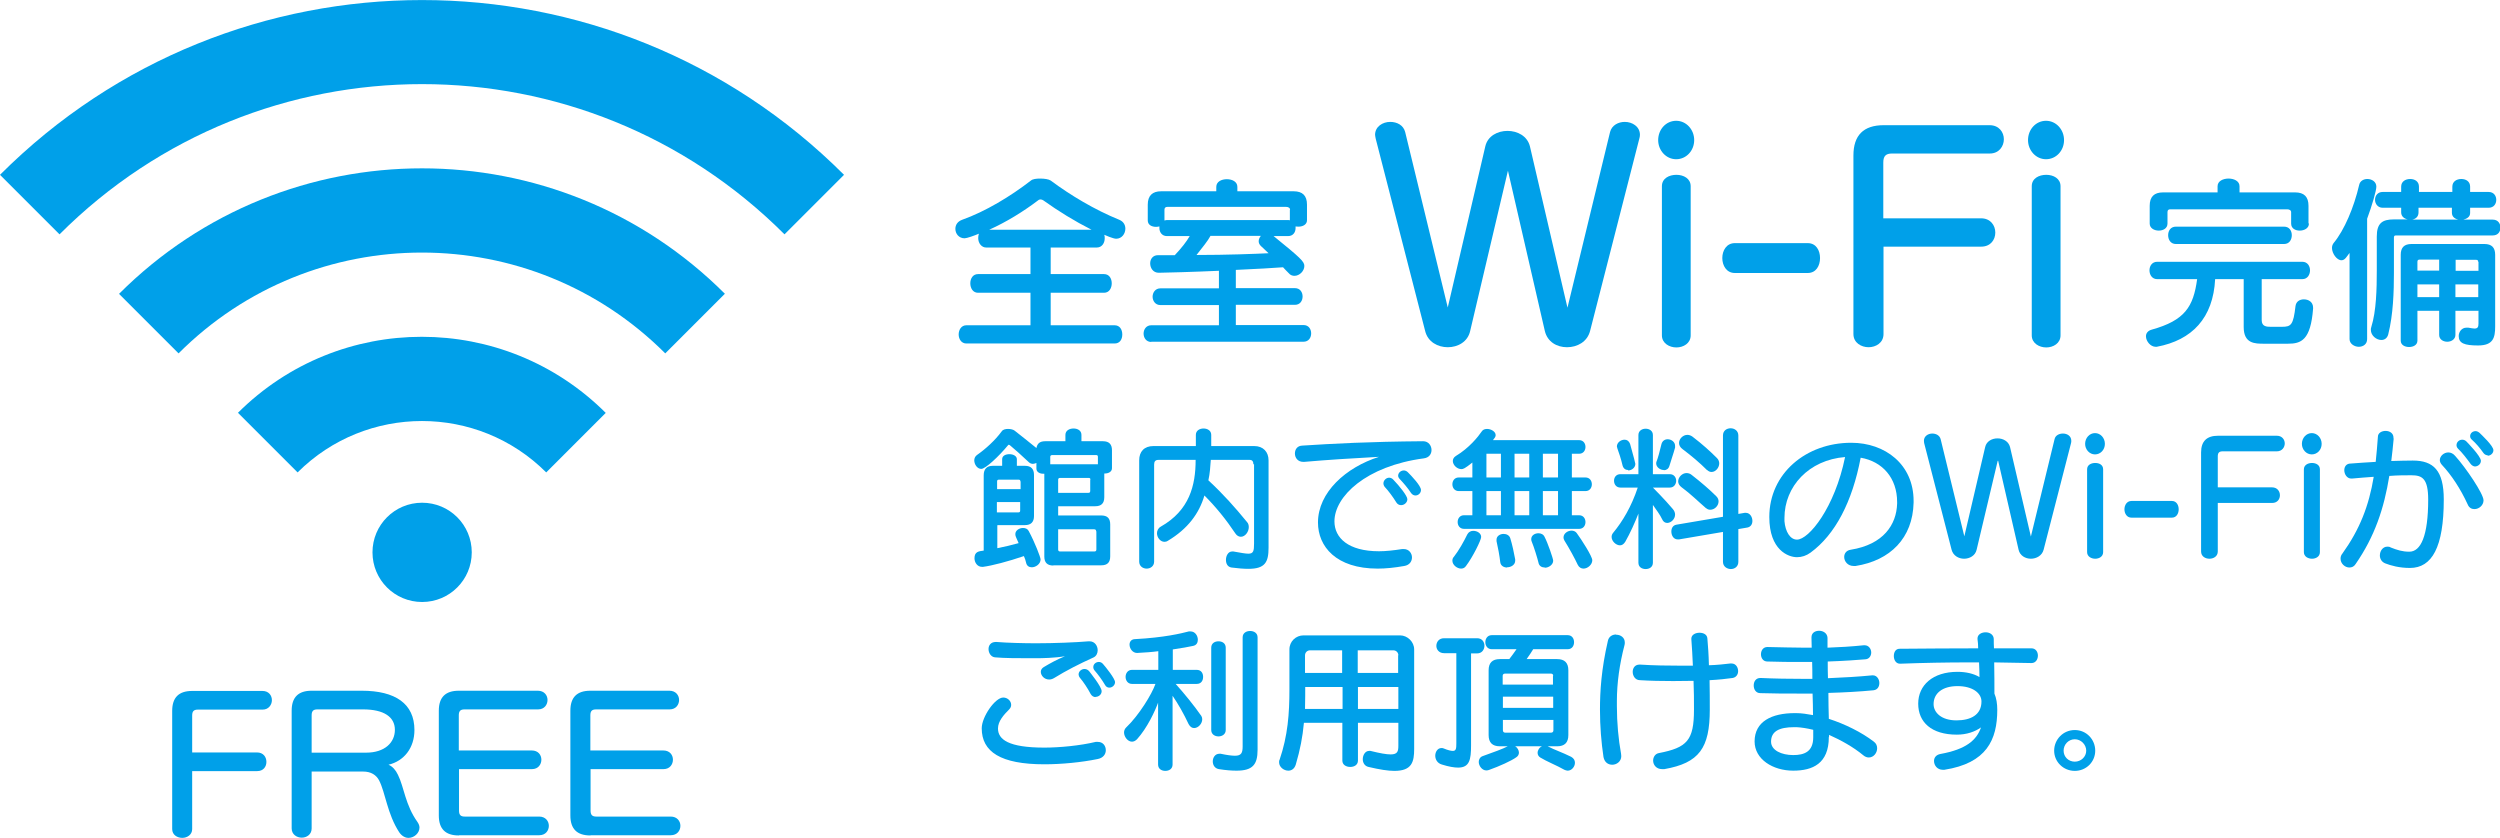 <?xml version="1.0" encoding="UTF-8"?>
<svg id="_レイヤー_1" data-name="レイヤー 1" xmlns="http://www.w3.org/2000/svg" viewBox="0 0 113.83 38.14">
  <defs>
    <style>
      .cls-1 {
        fill: #00a0e9;
      }
    </style>
  </defs>
  <path class="cls-1" d="M47.96,25.75c-.27,0-.41-.13-.41-.41v-3.77h-.06c-.15,0-.3-.08-.3-.23v-.26s-.1.04-.16.04c-.06,0-.13-.02-.19-.08-.38-.36-.58-.53-.86-.77-.01-.01-.03-.02-.04-.02s-.03,0-.04.02c-.42.51-1.03,1.08-1.22,1.08-.18,0-.32-.2-.32-.39,0-.09.04-.18.12-.24.4-.28.83-.67,1.13-1.08.06-.09.18-.11.29-.11.12,0,.24.03.3.08.3.24.64.5.99.79.04-.21.16-.31.4-.31h.92v-.29c0-.2.19-.29.37-.29s.36.09.36.29v.29h.98c.28,0,.41.14.41.41v.82c0,.16-.16.24-.33.24h-.02v1.08c0,.28-.14.41-.41.41h-1.69v.42h1.96c.28,0,.41.13.41.41v1.45c0,.28-.13.41-.41.41h-2.18ZM45.41,23.93v1.03c.31-.06.65-.14.97-.23-.04-.1-.07-.17-.11-.25-.03-.06-.04-.11-.04-.16,0-.17.18-.28.35-.28.11,0,.21.04.26.14.28.52.54,1.2.54,1.29,0,.21-.22.36-.4.36-.12,0-.23-.06-.26-.21-.02-.1-.06-.21-.1-.3-.7.24-1.46.44-1.86.49-.02,0-.04,0-.05,0-.21,0-.34-.2-.34-.39,0-.3.19-.32.42-.35v-3.43c0-.28.14-.43.41-.43h.43v-.3c0-.16.16-.23.33-.23s.34.08.34.23v.3h.37c.27,0,.41.14.41.41v1.88c0,.27-.14.41-.41.41h-1.25ZM46.46,21.92c0-.06-.03-.08-.08-.08h-.9c-.06,0-.08.03-.08.08v.35h1.07v-.35ZM46.46,22.86h-1.07v.47h.98c.06,0,.08-.03.08-.08v-.39ZM49.99,20.8c0-.06-.03-.08-.08-.08h-2c-.06,0-.09.03-.09.08v.34h2.17v-.34ZM49.65,21.84c0-.06-.03-.08-.08-.08h-1.3c-.06,0-.09.03-.09.08v.6h1.38c.06,0,.08-.03.08-.09v-.51ZM49.91,24.19c0-.06-.03-.09-.09-.09h-1.64v.92c0,.06.03.09.09.09h1.56c.06,0,.09-.03.09-.09v-.83Z"/>
  <path class="cls-1" d="M57.07,21.14c0-.12-.05-.2-.16-.2h-1.78c-.02.3-.04.62-.11.93.69.64,1.22,1.24,1.76,1.9.06.06.08.15.08.23,0,.22-.17.44-.36.44-.08,0-.18-.04-.25-.15-.42-.63-.89-1.21-1.41-1.73-.24.82-.76,1.52-1.66,2.06-.06.04-.11.05-.16.05-.19,0-.34-.2-.34-.39,0-.11.05-.23.17-.3,1.31-.74,1.59-1.88,1.59-3.04h-1.7c-.13,0-.19.07-.19.21v4.42c0,.21-.17.32-.34.32s-.34-.11-.34-.32v-4.61c0-.4.23-.65.65-.65h1.93v-.51c0-.2.18-.29.35-.29s.35.09.35.29v.51h1.96c.41,0,.65.27.65.65v3.98c0,.66-.16.96-.92.96-.21,0-.46-.02-.77-.06-.18-.03-.25-.18-.25-.35,0-.18.1-.38.28-.38.02,0,.03,0,.06,0,.33.06.55.1.68.1.23,0,.26-.12.26-.46v-3.61Z"/>
  <path class="cls-1" d="M59.34,21.03c-.25,0-.38-.19-.38-.38s.11-.35.33-.36c1.4-.09,3.02-.18,5.51-.2.24,0,.38.2.38.4,0,.18-.11.35-.35.38-2.64.35-4.07,1.74-4.07,2.87,0,.75.63,1.36,2.03,1.36.31,0,.67-.04,1.05-.1.03,0,.05,0,.08,0,.23,0,.37.19.37.38,0,.18-.11.35-.35.39-.45.08-.85.12-1.21.12-1.9,0-2.72-1.01-2.72-2.1,0-1.37,1.27-2.51,2.78-2.99-1.3.07-2.37.14-3.41.23h-.04ZM63.79,23c-.08,0-.16-.04-.21-.12-.16-.26-.36-.53-.53-.71-.04-.05-.06-.11-.06-.16,0-.14.13-.26.26-.26.06,0,.14.03.19.09.28.29.64.74.64.89s-.14.27-.28.27M64.45,22.56c-.07,0-.14-.03-.2-.11-.15-.23-.34-.45-.5-.62-.06-.06-.09-.11-.09-.17,0-.13.12-.24.26-.24.06,0,.13.03.18.08.17.17.6.62.6.81,0,.14-.12.25-.25.25"/>
  <path class="cls-1" d="M66.66,24.08c-.19,0-.29-.15-.29-.31s.1-.31.29-.31h.38v-1.1h-.62c-.19,0-.29-.15-.29-.31s.1-.31.29-.31h.62v-.68c-.35.28-.42.3-.5.3-.2,0-.39-.19-.39-.37,0-.08.04-.17.14-.23.6-.36,1.01-.87,1.18-1.12.05-.08.14-.11.24-.11.18,0,.39.12.39.28,0,.05-.02.1-.07.16-.01.02-.04.04-.05.07h3.92c.2,0,.29.16.29.31s-.09.31-.29.31h-.33v1.08h.62c.2,0,.29.16.29.31s-.09.31-.29.31h-.62v1.1h.33c.2,0,.29.16.29.31s-.09.31-.29.31h-5.25ZM66.53,25.89c-.19,0-.4-.17-.4-.36,0-.07.02-.13.07-.18.22-.28.45-.69.61-1.02.06-.11.16-.16.27-.16.18,0,.36.11.36.28,0,.14-.38.91-.69,1.32-.06.09-.14.12-.23.12M68.34,20.66h-.66v1.08h.66v-1.08ZM68.34,22.36h-.66v1.1h.66v-1.1ZM68.62,25.84c-.15,0-.29-.08-.31-.24-.03-.28-.11-.71-.17-.96,0-.03,0-.05,0-.07,0-.16.16-.26.32-.26.13,0,.27.06.31.21.08.26.17.66.22.95,0,.02,0,.04,0,.06,0,.19-.19.3-.37.3M69.63,20.66h-.67v1.08h.67v-1.08ZM69.63,22.36h-.67v1.1h.67v-1.1ZM70.34,25.84c-.13,0-.26-.06-.29-.22-.04-.18-.21-.73-.3-.94-.02-.04-.03-.08-.03-.13,0-.17.16-.27.33-.27.11,0,.23.05.28.17.14.26.39.99.39,1.08,0,.18-.2.32-.38.32M70.94,20.66h-.69v1.08h.69v-1.08ZM70.94,22.36h-.69v1.1h.69v-1.1ZM72.1,25.89c-.1,0-.2-.05-.26-.17-.13-.28-.39-.76-.61-1.11-.03-.05-.04-.1-.04-.14,0-.18.19-.31.37-.31.09,0,.18.04.23.11.22.3.71,1.06.71,1.24,0,.2-.21.38-.4.38"/>
  <path class="cls-1" d="M74.61,23.36c-.16.41-.38.91-.61,1.31-.07.11-.15.16-.24.16-.18,0-.38-.19-.38-.38,0-.07.02-.13.07-.19.43-.52.83-1.19,1.12-2.06h-.79c-.19,0-.29-.15-.29-.31s.1-.3.29-.3h.82v-1.78c0-.2.17-.29.33-.29s.33.09.33.29v1.78h.77c.2,0,.29.16.29.3s-.09.31-.29.31h-.77s.55.55.91.98c.07.08.1.17.1.25,0,.21-.19.38-.36.38-.09,0-.18-.05-.23-.17-.08-.18-.28-.45-.42-.65v2.63c0,.2-.16.29-.33.29s-.33-.09-.33-.29v-2.25ZM74.13,21.4c-.11,0-.21-.06-.25-.2-.07-.31-.18-.62-.24-.79,0-.03-.02-.06-.02-.08,0-.18.18-.31.35-.31.11,0,.2.06.25.19q.24.86.24.91c0,.18-.17.3-.33.3M75.75,21.4c-.16,0-.34-.13-.34-.3,0-.02,0-.04.01-.07.07-.17.16-.51.23-.81.04-.15.16-.22.28-.22.17,0,.34.12.34.3,0,.03,0,.05,0,.08-.08.3-.2.62-.26.84-.04.13-.14.19-.25.19M78.45,24.22l-2,.34s-.04,0-.06,0c-.19,0-.29-.18-.29-.36,0-.15.07-.28.23-.31l2.12-.36v-3.7c0-.23.18-.33.35-.33s.35.11.35.33v3.57l.29-.05s.04,0,.05,0c.19,0,.3.19.3.37,0,.14-.07.27-.23.3l-.41.07v1.49c0,.22-.17.33-.34.33s-.36-.11-.36-.33v-1.37ZM77.69,23.15c-.35-.3-.72-.67-1.12-.96-.11-.08-.16-.18-.16-.27,0-.19.18-.38.38-.38.07,0,.16.02.23.08.45.35.83.68,1.13.98.07.07.1.15.1.23,0,.2-.18.38-.38.38-.06,0-.13-.02-.18-.07M77.73,21.41c-.35-.35-.72-.66-1.12-.96-.11-.08-.16-.18-.16-.28,0-.19.18-.37.38-.37.08,0,.16.03.23.08.46.35.81.67,1.12.98.07.07.1.16.1.24,0,.19-.16.39-.35.39-.07,0-.14-.03-.2-.09"/>
  <path class="cls-1" d="M87.13,22.89c-.04,1.61-1.06,2.63-2.64,2.88-.03,0-.06,0-.09,0-.27,0-.43-.21-.43-.41,0-.15.09-.3.3-.33,1.49-.24,2.08-1.14,2.11-2.1v-.07c0-1.1-.67-1.85-1.66-2.02-.38,2.01-1.16,3.5-2.28,4.32-.19.14-.4.21-.62.21-.39,0-1.26-.32-1.26-1.83,0-1.98,1.67-3.38,3.73-3.38,1.54,0,2.84.98,2.84,2.65v.08ZM81.25,23.59s0,.09,0,.14c.04.48.26.84.57.84.54,0,1.72-1.45,2.19-3.76-1.65.13-2.76,1.34-2.76,2.77"/>
  <path class="cls-1" d="M90.96,20.98l-.96,4.05c-.06.27-.32.41-.57.41s-.5-.14-.57-.41l-1.25-4.86s-.01-.07-.01-.1c0-.21.19-.33.38-.33.17,0,.33.08.38.25l1.08,4.43.95-4.07c.06-.26.31-.39.56-.39s.5.13.57.39l.95,4.08,1.08-4.44c.04-.17.21-.25.38-.25.19,0,.38.11.38.33,0,.03,0,.06-.01.1l-1.25,4.86c-.07.27-.33.41-.58.41s-.5-.14-.56-.41l-.93-4.05Z"/>
  <path class="cls-1" d="M94.94,20.21c0-.27.2-.49.45-.49s.45.22.45.49-.2.48-.45.48-.45-.22-.45-.48M95.03,21.37c0-.2.18-.29.37-.29s.36.09.36.29v3.77c0,.2-.18.3-.36.3-.18,0-.37-.1-.37-.3v-3.77Z"/>
  <path class="cls-1" d="M97.05,23.57c-.21,0-.32-.19-.32-.38s.11-.38.32-.38h1.84c.21,0,.31.19.31.38s-.1.38-.31.38h-1.84Z"/>
  <path class="cls-1" d="M100.98,22.9v2.21c0,.22-.19.33-.38.33s-.38-.11-.38-.33v-4.51c0-.51.26-.76.77-.76h2.68c.24,0,.36.18.36.35s-.12.36-.36.36h-2.47c-.16,0-.22.07-.22.23v1.41h2.47c.24,0,.36.18.36.36s-.12.35-.35.35h-2.48Z"/>
  <path class="cls-1" d="M104.81,20.21c0-.27.2-.49.45-.49s.45.22.45.49-.2.48-.45.48-.45-.22-.45-.48M104.9,21.37c0-.2.19-.29.37-.29s.36.09.36.29v3.77c0,.2-.18.3-.36.3s-.37-.1-.37-.3v-3.77Z"/>
  <path class="cls-1" d="M108.99,19.96c-.03.35-.07.7-.11,1.03.36-.01.69-.02.98-.02.94,0,1.41.45,1.41,1.77,0,2.18-.54,3.12-1.54,3.12-.49,0-.87-.11-1.13-.21-.17-.07-.24-.22-.24-.36,0-.2.13-.4.34-.4.05,0,.1,0,.16.04.28.11.52.19.84.19.52,0,.86-.71.86-2.37,0-.96-.27-1.11-.76-1.11-.29,0-.63,0-1.01.03-.24,1.48-.66,2.75-1.54,4.02-.07.11-.17.15-.28.15-.2,0-.4-.18-.4-.4,0-.08.02-.16.08-.23.79-1.1,1.21-2.17,1.43-3.5-.32.02-.65.05-.99.08h-.03c-.2,0-.32-.2-.32-.38,0-.15.08-.28.24-.3.4-.03.81-.06,1.19-.08.04-.36.07-.74.1-1.14,0-.18.18-.27.35-.27.18,0,.36.1.36.31v.04ZM112.66,23.18c-.12,0-.24-.06-.3-.21-.33-.72-.74-1.34-1.18-1.81-.06-.07-.09-.14-.09-.21,0-.18.18-.35.39-.35.1,0,.22.05.31.16.49.54,1.29,1.73,1.29,2.02,0,.23-.21.4-.41.4M112.7,21.24c-.07,0-.15-.04-.21-.12-.18-.25-.39-.52-.57-.69-.05-.05-.07-.11-.07-.16,0-.14.12-.25.26-.25.06,0,.13.02.19.08.01.01.66.67.66.88,0,.15-.13.26-.28.26M113.27,20.73c-.06,0-.14-.03-.19-.1-.16-.23-.35-.45-.53-.61-.06-.05-.08-.11-.08-.16,0-.13.11-.23.25-.23.06,0,.12.03.18.08.1.1.63.59.63.79,0,.14-.13.25-.26.25"/>
  <path class="cls-1" d="M47.55,34.8c-1.99,0-2.85-.57-2.85-1.64,0-.52.61-1.4.98-1.4.2,0,.36.16.36.33,0,.07-.02.14-.09.21-.25.25-.51.54-.51.87,0,.5.48.87,2.11.87.7,0,1.63-.09,2.34-.26.04,0,.06,0,.1,0,.23,0,.36.18.36.38,0,.17-.11.35-.37.4-.73.15-1.64.24-2.44.24M49.61,29.2c.24,0,.37.21.37.41,0,.13-.06.26-.18.32-.66.3-1.25.6-1.8.94-.08.05-.16.07-.23.07-.22,0-.38-.18-.38-.35,0-.08.04-.16.14-.22.29-.17.57-.33.96-.49-.47.08-1.05.09-1.28.09h-.37c-.47,0-1.1,0-1.54-.04-.18-.02-.29-.2-.29-.38,0-.16.1-.32.33-.32h.03c.48.04,1.25.06,1.81.06.81,0,1.82-.04,2.39-.09h.05ZM49.89,31.74c-.09,0-.17-.04-.23-.14-.14-.27-.33-.55-.49-.74-.04-.05-.06-.11-.06-.15,0-.14.13-.25.27-.25.07,0,.15.03.21.1.02.03.57.7.57.91,0,.15-.13.26-.28.26M50.52,31.31c-.08,0-.16-.03-.21-.13-.14-.24-.33-.49-.47-.65-.05-.06-.06-.11-.06-.16,0-.13.12-.23.25-.23.06,0,.13.02.19.09.14.16.55.67.55.83,0,.14-.13.25-.26.25"/>
  <path class="cls-1" d="M52.75,31.94c-.16.45-.52,1.21-.98,1.72-.08.08-.16.11-.23.11-.19,0-.36-.22-.36-.42,0-.08.03-.16.09-.22.59-.56,1.18-1.53,1.34-1.99h-1.07c-.19,0-.29-.16-.29-.32s.1-.32.29-.32h1.2v-.85c-.28.04-.6.06-.96.08h-.01c-.2,0-.34-.2-.34-.38,0-.13.08-.25.26-.25,1.32-.07,2.1-.26,2.44-.35.03,0,.05,0,.08,0,.2,0,.33.19.33.38,0,.13-.06.25-.22.28-.19.04-.5.1-.92.16v.93h1.09c.2,0,.29.15.29.32s-.09.32-.29.32h-.96c.37.41.86,1.01,1.17,1.46.03.05.04.1.04.15,0,.2-.18.4-.37.4-.09,0-.18-.05-.25-.18-.22-.47-.47-.91-.73-1.29v3.13c0,.2-.16.29-.33.29s-.33-.09-.33-.29v-2.87ZM55.15,29.49c0-.2.16-.29.33-.29s.33.09.33.29v3.75c0,.19-.16.29-.33.29s-.33-.1-.33-.29v-3.75ZM56.58,29.02c0-.2.17-.29.34-.29s.34.09.34.29v5.12c0,.68-.23.95-.96.95-.22,0-.48-.02-.8-.07-.19-.03-.28-.19-.28-.35,0-.18.11-.35.3-.35.02,0,.04,0,.06,0,.28.06.5.09.65.09.28,0,.35-.12.35-.42v-4.96Z"/>
  <path class="cls-1" d="M63.67,32.91h-1.84v1.72c0,.2-.17.29-.35.29s-.36-.09-.36-.29v-1.72h-1.75c-.06.65-.17,1.22-.37,1.9-.06.2-.2.28-.34.28-.2,0-.42-.16-.42-.38,0-.04,0-.08.02-.11.38-1.11.45-2.11.45-3.21v-1.82c0-.37.3-.64.64-.64h4.4c.33,0,.64.29.64.64v4.53c0,.59-.1,1-.9,1-.29,0-.67-.06-1.18-.18-.18-.04-.26-.2-.26-.35,0-.19.11-.38.29-.38.02,0,.04,0,.06,0,.44.11.73.16.92.16.32,0,.35-.15.35-.4v-1.05ZM61.12,31.28h-1.69s0,.73-.01,1h1.71v-1ZM61.12,29.61h-1.47c-.13,0-.23.1-.23.23v.8h1.69v-1.03ZM63.67,29.84c0-.13-.1-.23-.23-.23h-1.62v1.03h1.84v-.8ZM63.67,31.28h-1.84v1h1.84v-1Z"/>
  <path class="cls-1" d="M66.3,29.74h-.55c-.23,0-.35-.17-.35-.33,0-.18.12-.35.35-.35h1.51c.22,0,.33.17.33.34s-.11.35-.33.35h-.28v4.19c0,.65-.07,1.01-.59,1.01-.18,0-.42-.04-.74-.14-.21-.06-.3-.24-.3-.4,0-.18.11-.35.28-.35.04,0,.07,0,.11.02.19.08.33.11.41.11.15,0,.16-.11.16-.35v-4.1ZM70.47,33.99s.02,0,.02,0c.28.15.65.27,1.05.47.12.07.17.16.17.27,0,.18-.15.36-.33.36-.05,0-.1-.02-.15-.04-.35-.2-.81-.38-1.1-.56-.08-.05-.12-.13-.12-.21,0-.12.08-.25.2-.3h-1.22c.1.06.17.18.17.29,0,.08-.04.16-.12.21-.22.16-.77.41-1.25.58-.04.01-.07.02-.11.02-.2,0-.35-.21-.35-.39,0-.11.06-.23.2-.27.45-.16.92-.33,1.12-.44h-.36c-.34,0-.51-.17-.51-.51v-2.95c0-.34.17-.51.51-.51h.43c.09-.11.21-.28.33-.45h-1.13c-.19,0-.29-.16-.29-.32s.1-.32.29-.32h3.46c.2,0,.29.16.29.32s-.09.32-.29.32h-1.57c-.08.13-.19.3-.3.45h1.39c.34,0,.51.17.51.51v2.95c0,.34-.17.51-.51.51h-.41ZM70.72,30.77c0-.07-.04-.1-.11-.1h-2.08c-.07,0-.11.04-.11.1v.4h2.29v-.4ZM70.72,31.72h-2.29v.51h2.29v-.51ZM70.72,32.78h-2.29v.47c0,.07.04.11.11.11h2.08c.07,0,.11-.04.11-.11v-.47Z"/>
  <path class="cls-1" d="M73.59,28.9c.2,0,.39.13.39.35,0,.04,0,.07-.01.11-.23.88-.35,1.74-.35,2.56v.23c0,.77.07,1.51.19,2.17,0,.04.01.08.01.11,0,.24-.21.39-.41.39-.18,0-.35-.1-.4-.35-.1-.67-.16-1.39-.16-2.16,0-.83.06-1.83.36-3.13.04-.2.21-.29.37-.29M78.84,30.21c.2,0,.3.18.3.35,0,.14-.08.28-.25.31-.28.04-.64.08-1.05.1.01.47.01.93.01,1.34,0,1.75-.48,2.43-2.07,2.71-.03,0-.08,0-.1,0-.27,0-.41-.2-.41-.39,0-.15.09-.31.26-.34,1.29-.25,1.6-.58,1.6-1.98,0-.4,0-.86-.02-1.31-.3,0-.61.01-.93.01-.52,0-1.04-.01-1.51-.04-.21,0-.33-.19-.33-.38,0-.17.1-.33.31-.33h.03c.59.04,1.26.05,1.9.05h.5c-.02-.43-.04-.85-.07-1.21v-.02c0-.18.19-.27.37-.27s.35.08.36.26c.03.34.06.76.07,1.22.36-.01.73-.05.97-.08h.04Z"/>
  <path class="cls-1" d="M83.27,33.56c0,1.21-.74,1.53-1.62,1.53-.93,0-1.76-.52-1.76-1.33,0-.91.78-1.29,1.83-1.29h.06c.24,0,.5.04.77.09,0-.3-.01-.64-.02-.98h-.6c-.6,0-1.2,0-1.78-.02-.2,0-.3-.17-.3-.35s.1-.34.3-.34h.02c.63.03,1.3.04,1.95.04h.4c0-.26,0-.52-.01-.77h-.49c-.5,0-1.01,0-1.55-.02-.19,0-.29-.16-.29-.33s.1-.33.29-.33h.02c.6.01,1.14.03,1.66.03h.34c0-.17-.01-.33-.01-.47h0c0-.21.17-.3.35-.3s.37.11.38.32c0,.13,0,.28,0,.45.54-.02,1.08-.05,1.65-.11h.04c.19,0,.3.17.3.33,0,.15-.09.3-.27.31-.21.02-1.04.08-1.71.1,0,.24,0,.5.01.76.72-.03,1.41-.07,2.01-.13h.04c.18,0,.29.18.29.35,0,.16-.08.31-.27.33-.62.06-1.32.1-2.05.12,0,.42.01.83.02,1.18.74.24,1.49.61,2.05,1.04.11.08.15.19.15.3,0,.21-.16.42-.38.42-.08,0-.17-.03-.25-.1-.46-.38-1.02-.69-1.56-.93v.08ZM82.56,33.23c-.28-.07-.55-.11-.76-.12h-.11c-.7,0-1.05.2-1.05.66,0,.39.47.61,1.01.61.5,0,.91-.15.91-.81v-.33Z"/>
  <path class="cls-1" d="M92.48,30.19c-.55-.01-1.11-.02-1.68-.03.01.52.01,1.04.01,1.42.09.21.13.46.13.74,0,1.37-.49,2.43-2.41,2.73-.02,0-.05,0-.07,0-.25,0-.4-.2-.4-.4,0-.15.09-.28.29-.32,1.17-.21,1.65-.63,1.85-1.21-.28.2-.66.33-1.1.33-1.16,0-1.76-.57-1.76-1.41s.66-1.45,1.79-1.45c.38,0,.74.08,1,.24,0-.21-.01-.45-.02-.67h-.45c-1.03,0-2.07.02-3.14.06h-.01c-.19,0-.28-.18-.28-.35s.08-.33.26-.33c1.22-.01,2.41-.02,3.58-.02,0-.14-.01-.28-.03-.42v-.03c0-.18.18-.28.37-.28.18,0,.36.1.37.3,0,.13,0,.28.01.43.57,0,1.15,0,1.71,0,.19,0,.29.16.29.33s-.1.34-.29.34h-.01ZM89.13,31.24c-.69,0-1.09.33-1.09.82,0,.38.35.74,1.04.74.65,0,1.14-.25,1.14-.86,0-.38-.4-.7-1.09-.7"/>
  <path class="cls-1" d="M94.47,35.1c-.52,0-.94-.41-.94-.92s.41-.94.94-.94.93.43.93.94-.41.92-.93.92M94.47,33.66c-.28,0-.51.23-.51.52s.23.5.51.5.52-.22.52-.5-.24-.52-.52-.52"/>
  <path class="cls-1" d="M0,7.96l2.71,2.71C11.83,1.55,26.6,1.55,35.72,10.67l2.71-2.71c-10.61-10.61-27.82-10.61-38.43,0"/>
  <path class="cls-1" d="M33.01,13.38c-7.62-7.62-19.97-7.62-27.59,0l2.71,2.71c6.12-6.12,16.04-6.12,22.16,0h0s2.71-2.71,2.71-2.71Z"/>
  <path class="cls-1" d="M10.84,18.8l2.71,2.71c3.13-3.12,8.2-3.12,11.32,0l2.71-2.71c-4.63-4.62-12.12-4.62-16.75,0"/>
  <path class="cls-1" d="M21.48,25.15c0,1.25-1.01,2.26-2.26,2.26s-2.26-1.01-2.26-2.26,1.01-2.26,2.26-2.26,2.26,1.01,2.26,2.26"/>
  <path class="cls-1" d="M8.75,35.11v2.64c0,.26-.23.4-.45.4s-.46-.13-.46-.4v-5.38c0-.61.3-.91.91-.91h3.2c.29,0,.43.21.43.42s-.15.43-.42.43h-2.95c-.19,0-.26.08-.26.27v1.68h2.95c.29,0,.43.21.43.43s-.14.42-.42.42h-2.96Z"/>
  <path class="cls-1" d="M14.19,35.12v2.6c0,.28-.23.42-.45.42s-.46-.14-.46-.42v-5.36c0-.61.3-.91.91-.91h2.28c1.53,0,2.4.59,2.4,1.79,0,.81-.47,1.41-1.18,1.58.19.08.33.25.43.46.28.56.33,1.37.89,2.15.06.09.09.17.09.25,0,.25-.24.47-.5.47-.15,0-.3-.08-.42-.25-.55-.84-.63-1.81-.92-2.37-.13-.24-.36-.4-.73-.4h-2.34ZM14.45,32.3c-.19,0-.26.08-.26.27v1.7h2.48c.85,0,1.31-.46,1.31-1.04s-.49-.93-1.45-.93h-2.08Z"/>
  <path class="cls-1" d="M20.89,38.04c-.61,0-.91-.3-.91-.91v-4.77c0-.61.3-.91.91-.91h3.6c.29,0,.44.21.44.42s-.14.43-.43.43h-3.35c-.19,0-.26.08-.26.27v1.6h3.32c.3,0,.44.21.44.42s-.14.43-.43.43h-3.32v1.89c0,.2.08.27.26.27h3.39c.29,0,.44.21.44.42s-.14.43-.44.43h-3.64Z"/>
  <path class="cls-1" d="M26.88,38.04c-.61,0-.91-.3-.91-.91v-4.77c0-.61.3-.91.91-.91h3.6c.29,0,.44.21.44.42s-.14.43-.43.43h-3.35c-.19,0-.26.08-.26.27v1.6h3.32c.3,0,.44.21.44.42s-.14.43-.43.43h-3.32v1.89c0,.2.08.27.26.27h3.39c.29,0,.44.21.44.42s-.14.43-.44.43h-3.64Z"/>
  <path class="cls-1" d="M44,15.64c-.23,0-.35-.21-.35-.41,0-.21.12-.42.35-.42h2.92v-1.48h-2.39c-.23,0-.35-.21-.35-.43s.12-.42.35-.42h2.39v-1.21h-2.02c-.2,0-.36-.19-.36-.43,0-.06.01-.13.03-.2-.18.08-.55.21-.65.21-.26,0-.42-.21-.42-.43,0-.17.09-.33.3-.41,1.07-.38,2.21-1.07,3.14-1.79.08-.07.25-.09.42-.09.2,0,.39.03.48.09.9.67,2,1.33,3.13,1.79.19.08.27.24.27.4,0,.23-.16.46-.42.46-.13,0-.5-.16-.54-.18.02.05.02.11.02.16,0,.22-.13.42-.36.42h-2.1v1.21h2.43c.24,0,.35.21.35.42,0,.21-.11.43-.35.43h-2.43v1.48h2.91c.24,0,.35.2.35.42s-.11.41-.35.41h-6.75ZM49.7,10.46c-.77-.39-1.5-.84-2.2-1.34-.03-.02-.08-.04-.12-.04-.03,0-.08.01-.11.04-.67.51-1.45.99-2.23,1.34h4.66Z"/>
  <path class="cls-1" d="M52.42,15.57c-.23,0-.35-.19-.35-.38s.12-.38.35-.38h3.08v-.92h-2.67c-.23,0-.35-.2-.35-.38s.12-.38.35-.38h2.67v-.8c-1.09.05-2.54.09-2.74.09-.26,0-.39-.22-.39-.43,0-.19.12-.37.35-.37.26,0,.52,0,.77,0,.31-.33.53-.61.68-.87h-1.04c-.23,0-.34-.19-.34-.36,0-.03,0-.06,0-.08-.05.01-.1.02-.15.02-.2,0-.38-.09-.38-.29v-.72c0-.41.21-.61.61-.61h2.51v-.2c0-.24.24-.35.48-.35s.48.11.48.35v.2h2.56c.41,0,.61.2.61.61v.71c0,.2-.2.29-.38.29-.04,0-.09,0-.14-.01,0,.02,0,.06,0,.08,0,.18-.11.36-.34.36h-.66c1.22.99,1.4,1.16,1.4,1.36,0,.23-.22.45-.45.45-.09,0-.19-.03-.26-.12-.09-.09-.18-.18-.26-.27-.42.03-1.2.08-2.15.12v.83h2.69c.24,0,.35.19.35.38s-.11.38-.35.38h-2.69v.92h3.08c.24,0,.35.19.35.38s-.11.38-.35.38h-6.93ZM58.74,9.55c0-.09-.09-.13-.18-.13h-5.41c-.08,0-.13.04-.13.13v.49s.07-.02.1-.02h5.53s.06,0,.08.01v-.48ZM55.11,10.75c-.11.21-.37.53-.63.86,1.4,0,2.66-.05,3.28-.08-.13-.13-.25-.23-.33-.31-.09-.08-.12-.16-.12-.24,0-.08.04-.17.1-.24h-2.3Z"/>
  <path class="cls-1" d="M103.09,15.65c-.42,0-.93,0-.93-.76v-2.18h-1.3c-.09,1.77-1.05,2.78-2.66,3.08-.02,0-.03,0-.05,0-.23,0-.44-.25-.44-.48,0-.13.08-.25.26-.3,1.51-.42,1.9-1.04,2.07-2.3h-1.82c-.23,0-.35-.2-.35-.4s.12-.39.35-.39h6.61c.24,0,.35.2.35.39s-.11.4-.35.4h-1.85v1.87c0,.29.23.3.41.3h.51c.42,0,.52-.08.62-.95.03-.21.2-.3.38-.3.21,0,.42.12.42.38v.04c-.11,1.45-.55,1.6-1.15,1.6h-1.09ZM105.13,10.18c0,.21-.21.32-.42.32-.2,0-.39-.1-.39-.32v-.52c0-.09-.09-.13-.18-.13h-5.32c-.09,0-.13.04-.13.13v.52c0,.22-.2.32-.4.32s-.41-.11-.41-.32v-.81c0-.41.2-.61.61-.61h2.48v-.28c0-.24.26-.35.5-.35s.5.11.5.35v.28h2.53c.41,0,.61.2.61.61v.8ZM99.07,11.11c-.23,0-.35-.19-.35-.4s.12-.39.35-.39h4.93c.24,0,.35.19.35.39s-.11.4-.35.4h-4.93Z"/>
  <path class="cls-1" d="M106.97,11.53l-.15.2c-.07.09-.14.12-.21.12-.21,0-.43-.31-.43-.56,0-.09.03-.17.08-.23.48-.58.92-1.61,1.16-2.65.04-.17.2-.26.37-.26.2,0,.41.12.41.35,0,.18-.2.87-.42,1.46v5.48c0,.24-.19.35-.38.35s-.42-.13-.42-.35v-3.92ZM109.08,10.72c-.07,0-.08.05-.08.11v1.6c0,.84-.03,1.89-.26,2.8-.05.18-.18.25-.31.25-.23,0-.48-.2-.48-.46,0-.04,0-.08.02-.13.23-.73.25-1.75.25-2.57v-1.55c0-.61.25-.78.78-.78h.63c-.16-.03-.3-.14-.3-.32v-.21h-.84c-.23,0-.35-.19-.35-.36,0-.19.12-.36.35-.36h.84v-.24c0-.24.2-.35.41-.35s.4.11.4.35v.24h1.52v-.24c0-.24.2-.35.41-.35s.4.11.4.35v.24h.84c.24,0,.35.18.35.36,0,.18-.11.36-.35.36h-.84v.24c0,.17-.14.26-.31.3h1.34c.24,0,.35.18.35.36,0,.19-.11.36-.35.36h-4.41ZM112.84,14.15h-1.04v1.1c0,.2-.19.31-.37.31s-.37-.1-.37-.31v-1.1h-.99v1.36c0,.2-.19.29-.38.29s-.38-.09-.38-.29v-3.91c0-.33.16-.49.49-.49h3.32c.33,0,.49.16.49.49v3.26c0,.52-.09.87-.78.87-.62,0-.88-.1-.88-.43,0-.18.13-.38.35-.38.03,0,.06,0,.09,0,.13.02.21.04.28.04.14,0,.18-.07.18-.22v-.6ZM111.64,9.46h-1.52v.21c0,.2-.13.3-.29.33h2.11c-.16-.03-.3-.13-.3-.31v-.22ZM111.06,11.82h-.89c-.07,0-.1.03-.1.1v.4h.99v-.5ZM111.06,12.95h-.99v.58h.99v-.58ZM112.84,11.93c0-.07-.03-.1-.1-.1h-.93v.5h1.04v-.4ZM112.84,12.95h-1.04v.58h1.04v-.58Z"/>
  <path class="cls-1" d="M68.66,7.77l-1.72,7.3c-.11.5-.57.74-1.02.74s-.91-.24-1.03-.74l-2.25-8.75c-.01-.07-.03-.13-.03-.18,0-.38.35-.59.69-.59.31,0,.6.15.68.46l1.94,7.99,1.71-7.34c.11-.47.56-.7,1.01-.7s.9.23,1.02.7l1.71,7.35,1.94-8c.08-.31.38-.46.67-.46.34,0,.69.21.69.59,0,.05-.01.12-.03.18l-2.24,8.75c-.13.5-.59.74-1.05.74s-.89-.24-1.01-.74l-1.68-7.3Z"/>
  <path class="cls-1" d="M75.5,6.38c0-.49.36-.88.82-.88s.82.4.82.88-.36.87-.82.87-.82-.4-.82-.87M75.67,8.48c0-.36.33-.52.66-.52s.65.17.65.52v6.79c0,.36-.33.55-.65.55s-.66-.19-.66-.55v-6.79Z"/>
  <path class="cls-1" d="M78.99,12.43c-.38,0-.57-.34-.57-.68s.19-.68.57-.68h3.32c.38,0,.56.33.56.68s-.18.68-.56.68h-3.32Z"/>
  <path class="cls-1" d="M85.76,11.23v3.98c0,.4-.35.6-.68.6s-.69-.2-.69-.6V7.08c0-.92.46-1.38,1.38-1.38h4.82c.43,0,.65.32.65.64s-.22.65-.64.65h-4.45c-.28,0-.4.11-.4.41v2.54h4.45c.43,0,.65.32.65.65s-.22.64-.64.64h-4.46Z"/>
  <path class="cls-1" d="M92.34,6.38c0-.49.36-.88.82-.88s.82.4.82.88-.36.87-.82.87-.82-.4-.82-.87M92.51,8.48c0-.36.33-.52.66-.52s.65.17.65.52v6.79c0,.36-.33.55-.65.55s-.66-.19-.66-.55v-6.79Z"/>
</svg>